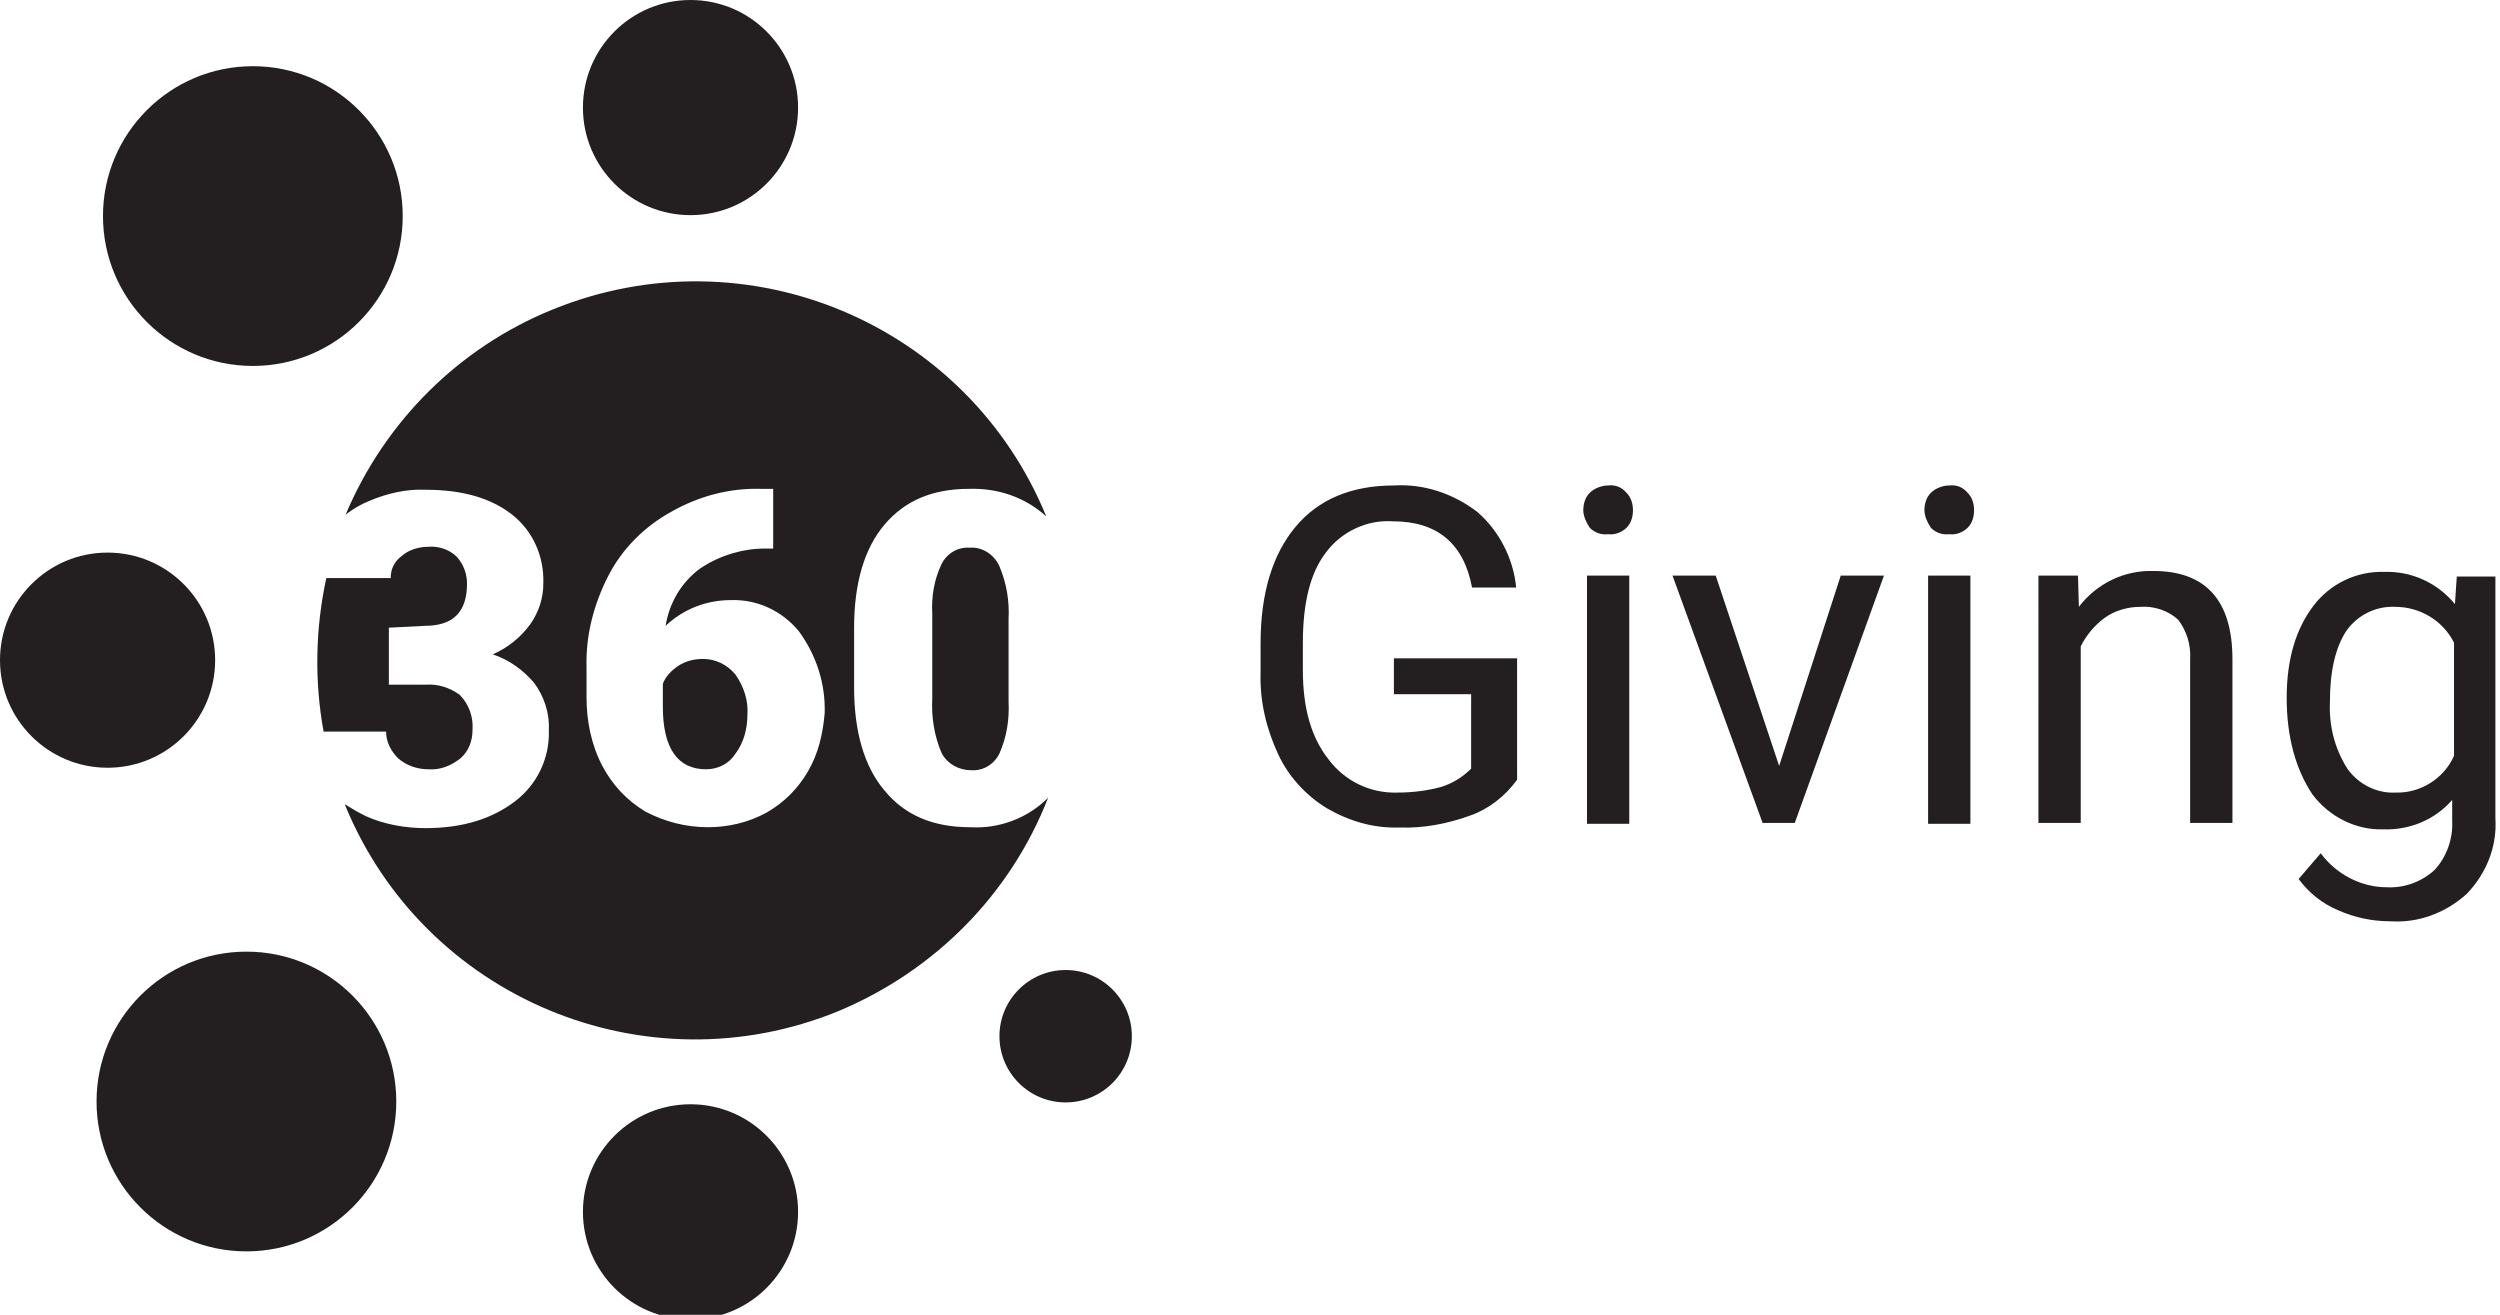 <?xml version="1.0" encoding="UTF-8"?>
<svg xmlns="http://www.w3.org/2000/svg" xmlns:xlink="http://www.w3.org/1999/xlink" version="1.1" id="Layer_1" x="0px" y="0px" width="271.9px" height="143px" viewBox="0 0 271.9 143" style="enable-background:new 0 0 271.9 143;" xml:space="preserve">
<style type="text/css">
	.st0{fill:#231F20;}
</style>
<g>
	<g id="a">
		<g transform="translate(0 0)">
			<circle class="st0" cx="26.8" cy="119.8" r="16.3"></circle>
			<circle class="st0" cx="27.5" cy="23.5" r="16.3"></circle>
			<circle class="st0" cx="75.1" cy="11.7" r="11.7"></circle>
			<circle class="st0" cx="75.1" cy="131.8" r="11.7"></circle>
			<circle class="st0" cx="11.7" cy="71.8" r="11.7"></circle>
			<circle class="st0" cx="115.9" cy="112.7" r="7.2"></circle>
			<g transform="translate(34.492 30.567)">
				<path class="st0" d="M42,41.1c-1,0-1.9,0.2-2.8,0.8c-0.7,0.5-1.3,1.1-1.6,1.9v2.5c0,4.5,1.6,6.8,4.7,6.8c1.3,0,2.5-0.6,3.2-1.7      c0.9-1.2,1.3-2.7,1.3-4.3c0.1-1.5-0.4-3-1.3-4.3C44.6,41.7,43.3,41.1,42,41.1z"></path>
				<path class="st0" d="M11.7,37.5c3.1,0,4.6-1.5,4.6-4.6c0-1.1-0.4-2.1-1.1-2.9c-0.8-0.8-2-1.2-3.1-1.1c-1,0-2.1,0.3-2.9,1      c-0.8,0.6-1.2,1.4-1.2,2.4H1C-0.2,37.8-0.3,43.5,0.7,49h6.8c0,1.1,0.5,2.1,1.3,2.9c0.9,0.8,2.1,1.2,3.3,1.2      c1.3,0.1,2.5-0.4,3.5-1.2c0.9-0.8,1.3-1.9,1.3-3.1c0.1-1.4-0.4-2.8-1.4-3.8c-1.1-0.8-2.4-1.2-3.7-1.1h-4v-6.2L11.7,37.5z"></path>
				<path class="st0" d="M71,29c-1.3-0.1-2.5,0.6-3.1,1.8c-0.8,1.7-1.1,3.5-1,5.4v9.2c-0.1,2,0.2,4,1,5.9c0.6,1.2,1.9,1.9,3.2,1.9      c1.3,0.1,2.5-0.6,3.1-1.8c0.8-1.8,1.1-3.7,1-5.7v-8.9c0.1-2-0.2-3.9-1-5.8C73.6,29.7,72.3,28.9,71,29z"></path>
				<path class="st0" d="M71,59.4c-4,0-7.1-1.3-9.3-4c-2.2-2.6-3.3-6.4-3.3-11.2v-6.5c0-4.8,1.1-8.6,3.3-11.2      c2.2-2.6,5.2-3.9,9.2-3.9c3.1-0.1,6.1,0.9,8.4,3C70.7,4.6,46.7-5.5,25.6,3.1C15.5,7.2,7.4,15.2,3.1,25.4      c0.8-0.6,1.6-1.1,2.6-1.5c1.9-0.8,4-1.3,6.1-1.2c4,0,7.1,0.9,9.4,2.7c2.3,1.8,3.5,4.6,3.4,7.5c0,1.6-0.5,3.1-1.4,4.4      c-1.1,1.5-2.5,2.6-4.1,3.3c1.8,0.6,3.3,1.7,4.5,3.1c1.1,1.5,1.7,3.3,1.6,5.2c0.1,3-1.3,5.9-3.7,7.7c-2.5,1.9-5.7,2.9-9.7,2.9      c-2.2,0-4.5-0.4-6.5-1.3c-0.8-0.4-1.5-0.8-2.3-1.3c8.6,21.1,32.7,31.1,53.7,22.5C67.2,75,75.4,66.7,79.5,56.2      C77.3,58.4,74.2,59.6,71,59.4z M53.4,53.3c-1.1,1.9-2.6,3.4-4.5,4.5c-2,1.1-4.2,1.6-6.4,1.6c-2.4,0-4.7-0.6-6.8-1.7      c-2-1.2-3.6-2.9-4.7-5c-1.2-2.3-1.7-4.9-1.7-7.4V42c-0.1-3.5,0.8-6.9,2.4-10c1.5-2.9,3.9-5.3,6.8-6.9c3-1.7,6.3-2.6,9.8-2.5h1.3      v6.5h-0.4c-2.7-0.1-5.4,0.7-7.6,2.2c-2,1.5-3.3,3.7-3.7,6.2c1.9-1.8,4.4-2.8,7.1-2.8c2.9-0.1,5.6,1.2,7.4,3.4      c1.9,2.6,2.9,5.7,2.8,8.9C55,49.3,54.5,51.4,53.4,53.3L53.4,53.3z"></path>
			</g>
			<path class="st0" d="M165,84.8c-1.3,1.8-3.1,3.2-5.1,3.9c-2.5,0.9-5.1,1.4-7.7,1.3c-2.8,0.1-5.5-0.7-7.9-2.1     c-2.3-1.4-4.2-3.5-5.3-5.9c-1.3-2.8-2-5.8-1.9-8.9V70c0-5.5,1.3-9.7,3.8-12.7c2.5-3,6.1-4.5,10.7-4.5c3.3-0.2,6.5,0.9,9.1,2.9     c2.4,2.1,3.9,5.1,4.2,8.2h-4.8c-0.9-4.8-3.8-7.2-8.6-7.2c-2.8-0.2-5.6,1.1-7.3,3.4c-1.7,2.2-2.5,5.5-2.5,9.8v3     c0,4.1,0.9,7.3,2.8,9.7c1.8,2.4,4.6,3.7,7.5,3.6c1.6,0,3.2-0.2,4.7-0.6c1.3-0.4,2.4-1.1,3.3-2v-8.1h-8.4v-3.9H165V84.8z      M177.2,89.6h-4.6V62.6h4.6V89.6z M172.2,55.5c0-0.7,0.2-1.4,0.7-1.9c0.5-0.5,1.3-0.8,2-0.8c0.8-0.1,1.5,0.2,2,0.8     c0.5,0.5,0.7,1.2,0.7,1.9c0,0.7-0.2,1.4-0.7,1.9c-0.5,0.5-1.3,0.8-2,0.7c-0.8,0.1-1.5-0.2-2-0.7     C172.5,56.8,172.2,56.1,172.2,55.5z M193.5,83.3l6.7-20.7h4.7l-9.7,26.9h-3.5l-9.8-26.9h4.7L193.5,83.3z M214.3,89.6h-4.6V62.6     h4.6V89.6z M209.3,55.5c0-0.7,0.2-1.4,0.7-1.9c0.5-0.5,1.3-0.8,2-0.8c0.8-0.1,1.5,0.2,2,0.8c0.5,0.5,0.7,1.2,0.7,1.9     c0,0.7-0.2,1.4-0.7,1.9c-0.5,0.5-1.3,0.8-2,0.7c-0.8,0.1-1.5-0.2-2-0.7C209.6,56.8,209.3,56.1,209.3,55.5z M226,62.6l0.1,3.4     c1.9-2.5,4.9-4,8.1-3.9c5.7,0,8.6,3.2,8.6,9.6v17.8h-4.6V71.7c0.1-1.6-0.4-3.1-1.3-4.3c-1.1-1-2.6-1.5-4.1-1.4     c-1.4,0-2.8,0.4-3.9,1.2c-1.1,0.8-2,1.9-2.6,3.1v19.2h-4.6V62.6H226z M248.7,75.9c0-4.2,1-7.5,2.9-10c1.8-2.4,4.7-3.8,7.7-3.7     c3-0.1,5.8,1.2,7.7,3.5l0.2-3h4.2v26.3c0.2,3.1-1,6-3.1,8.2c-2.3,2.1-5.3,3.2-8.3,3c-2,0-3.9-0.4-5.7-1.2     c-1.7-0.7-3.2-1.9-4.3-3.4l2.4-2.8c1.7,2.3,4.4,3.7,7.2,3.7c1.9,0.1,3.8-0.6,5.2-1.9c1.3-1.4,2-3.4,1.9-5.3v-2.3     c-1.9,2.2-4.7,3.3-7.5,3.2c-3,0.1-5.9-1.4-7.7-3.8C249.7,83.7,248.7,80.2,248.7,75.9z M253.4,76.4c-0.1,2.5,0.5,5,1.9,7.2     c1.2,1.7,3.2,2.7,5.2,2.6c2.7,0.1,5.3-1.5,6.4-4V69.9c-1.2-2.4-3.7-3.9-6.4-3.9c-2.1-0.1-4.1,0.9-5.3,2.6     C254,70.4,253.4,73,253.4,76.4L253.4,76.4z"></path>
		</g>
	</g>
</g>
</svg>
